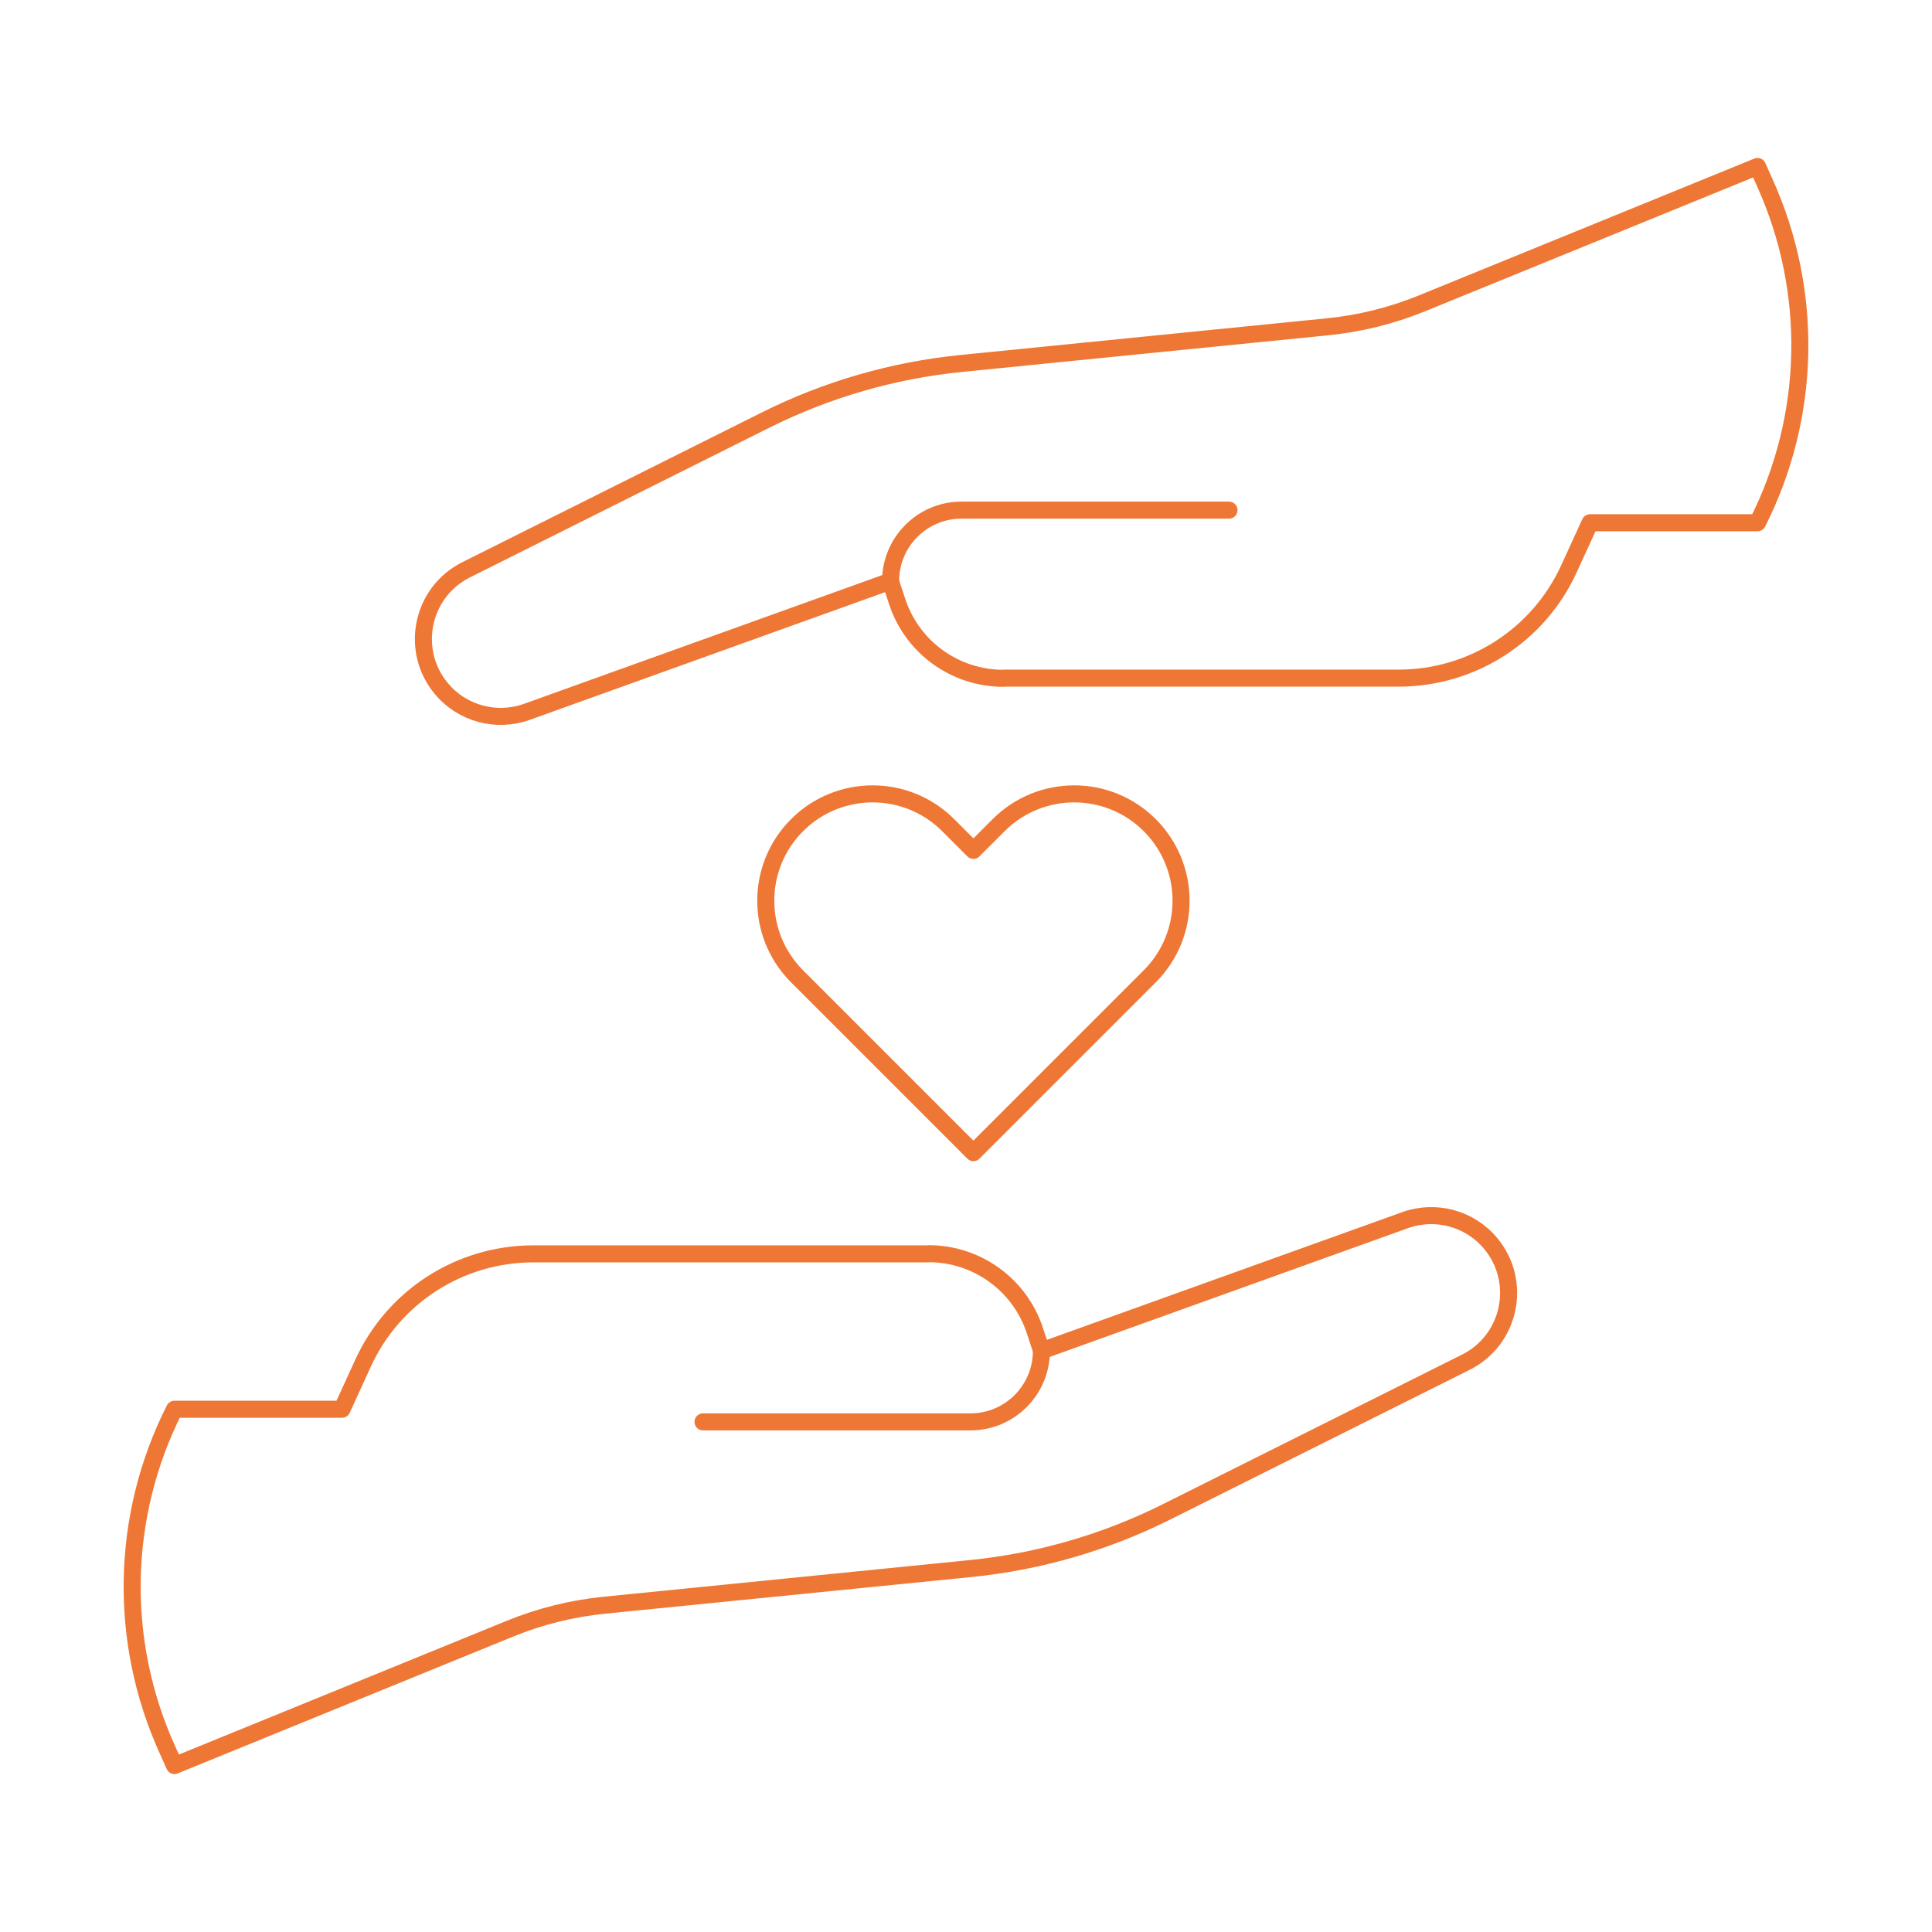 <?xml version="1.0" encoding="UTF-8"?>
<svg xmlns="http://www.w3.org/2000/svg" viewBox="0 0 113.39 113.39">
  <defs>
    <style>
      .cls-1 {
      fill: none;
      stroke: #ef7735;
      stroke-linecap: round;
      stroke-linejoin: round;
      }
    </style>
  </defs>
  <g>
    <path class="cls-1"
      d="m54.49,73.59h-23.19c-4.3,0-8.2,2.5-9.99,6.41l-1.24,2.71h-9.83c-3.16,6.25-3.31,13.59-.42,19.97l.42.94,19.71-8.04c1.77-.72,3.63-1.18,5.53-1.37l21.48-2.15c4.01-.4,7.91-1.53,11.51-3.33l17.56-8.78c2.62-1.31,3.33-4.72,1.46-6.97h0c-1.22-1.47-3.23-2.01-5.02-1.37l-21.34,7.67-.4-1.21c-.89-2.68-3.4-4.49-6.23-4.49Z" />
    <path class="cls-1" d="m61.12,79.29h0c0,2.29-1.86,4.16-4.16,4.16h-15.7" />
  </g>
  <g>
    <path class="cls-1"
      d="m58.9,39.8h23.19c4.3,0,8.2-2.5,9.99-6.41l1.24-2.71h9.83c3.16-6.25,3.31-13.59.42-19.97l-.42-.94-19.71,8.04c-1.77.72-3.63,1.18-5.53,1.37l-21.48,2.15c-4.01.4-7.91,1.53-11.51,3.33l-17.56,8.78c-2.62,1.31-3.33,4.72-1.46,6.97h0c1.22,1.47,3.23,2.01,5.02,1.37l21.34-7.67.4,1.21c.89,2.68,3.4,4.49,6.23,4.49Z" />
    <path class="cls-1" d="m52.27,34.1h0c0-2.29,1.86-4.16,4.16-4.16h15.7" />
  </g>
  <path class="cls-1"
    d="m57.13,49.91l-1.48-1.48c-2.45-2.45-6.42-2.45-8.87,0h0c-2.45,2.45-2.45,6.42,0,8.87l1.48,1.48,8.87,8.87,8.87-8.87,1.48-1.48c2.45-2.45,2.45-6.42,0-8.87h0c-2.45-2.45-6.42-2.45-8.87,0l-1.48,1.48Z" />
</svg>